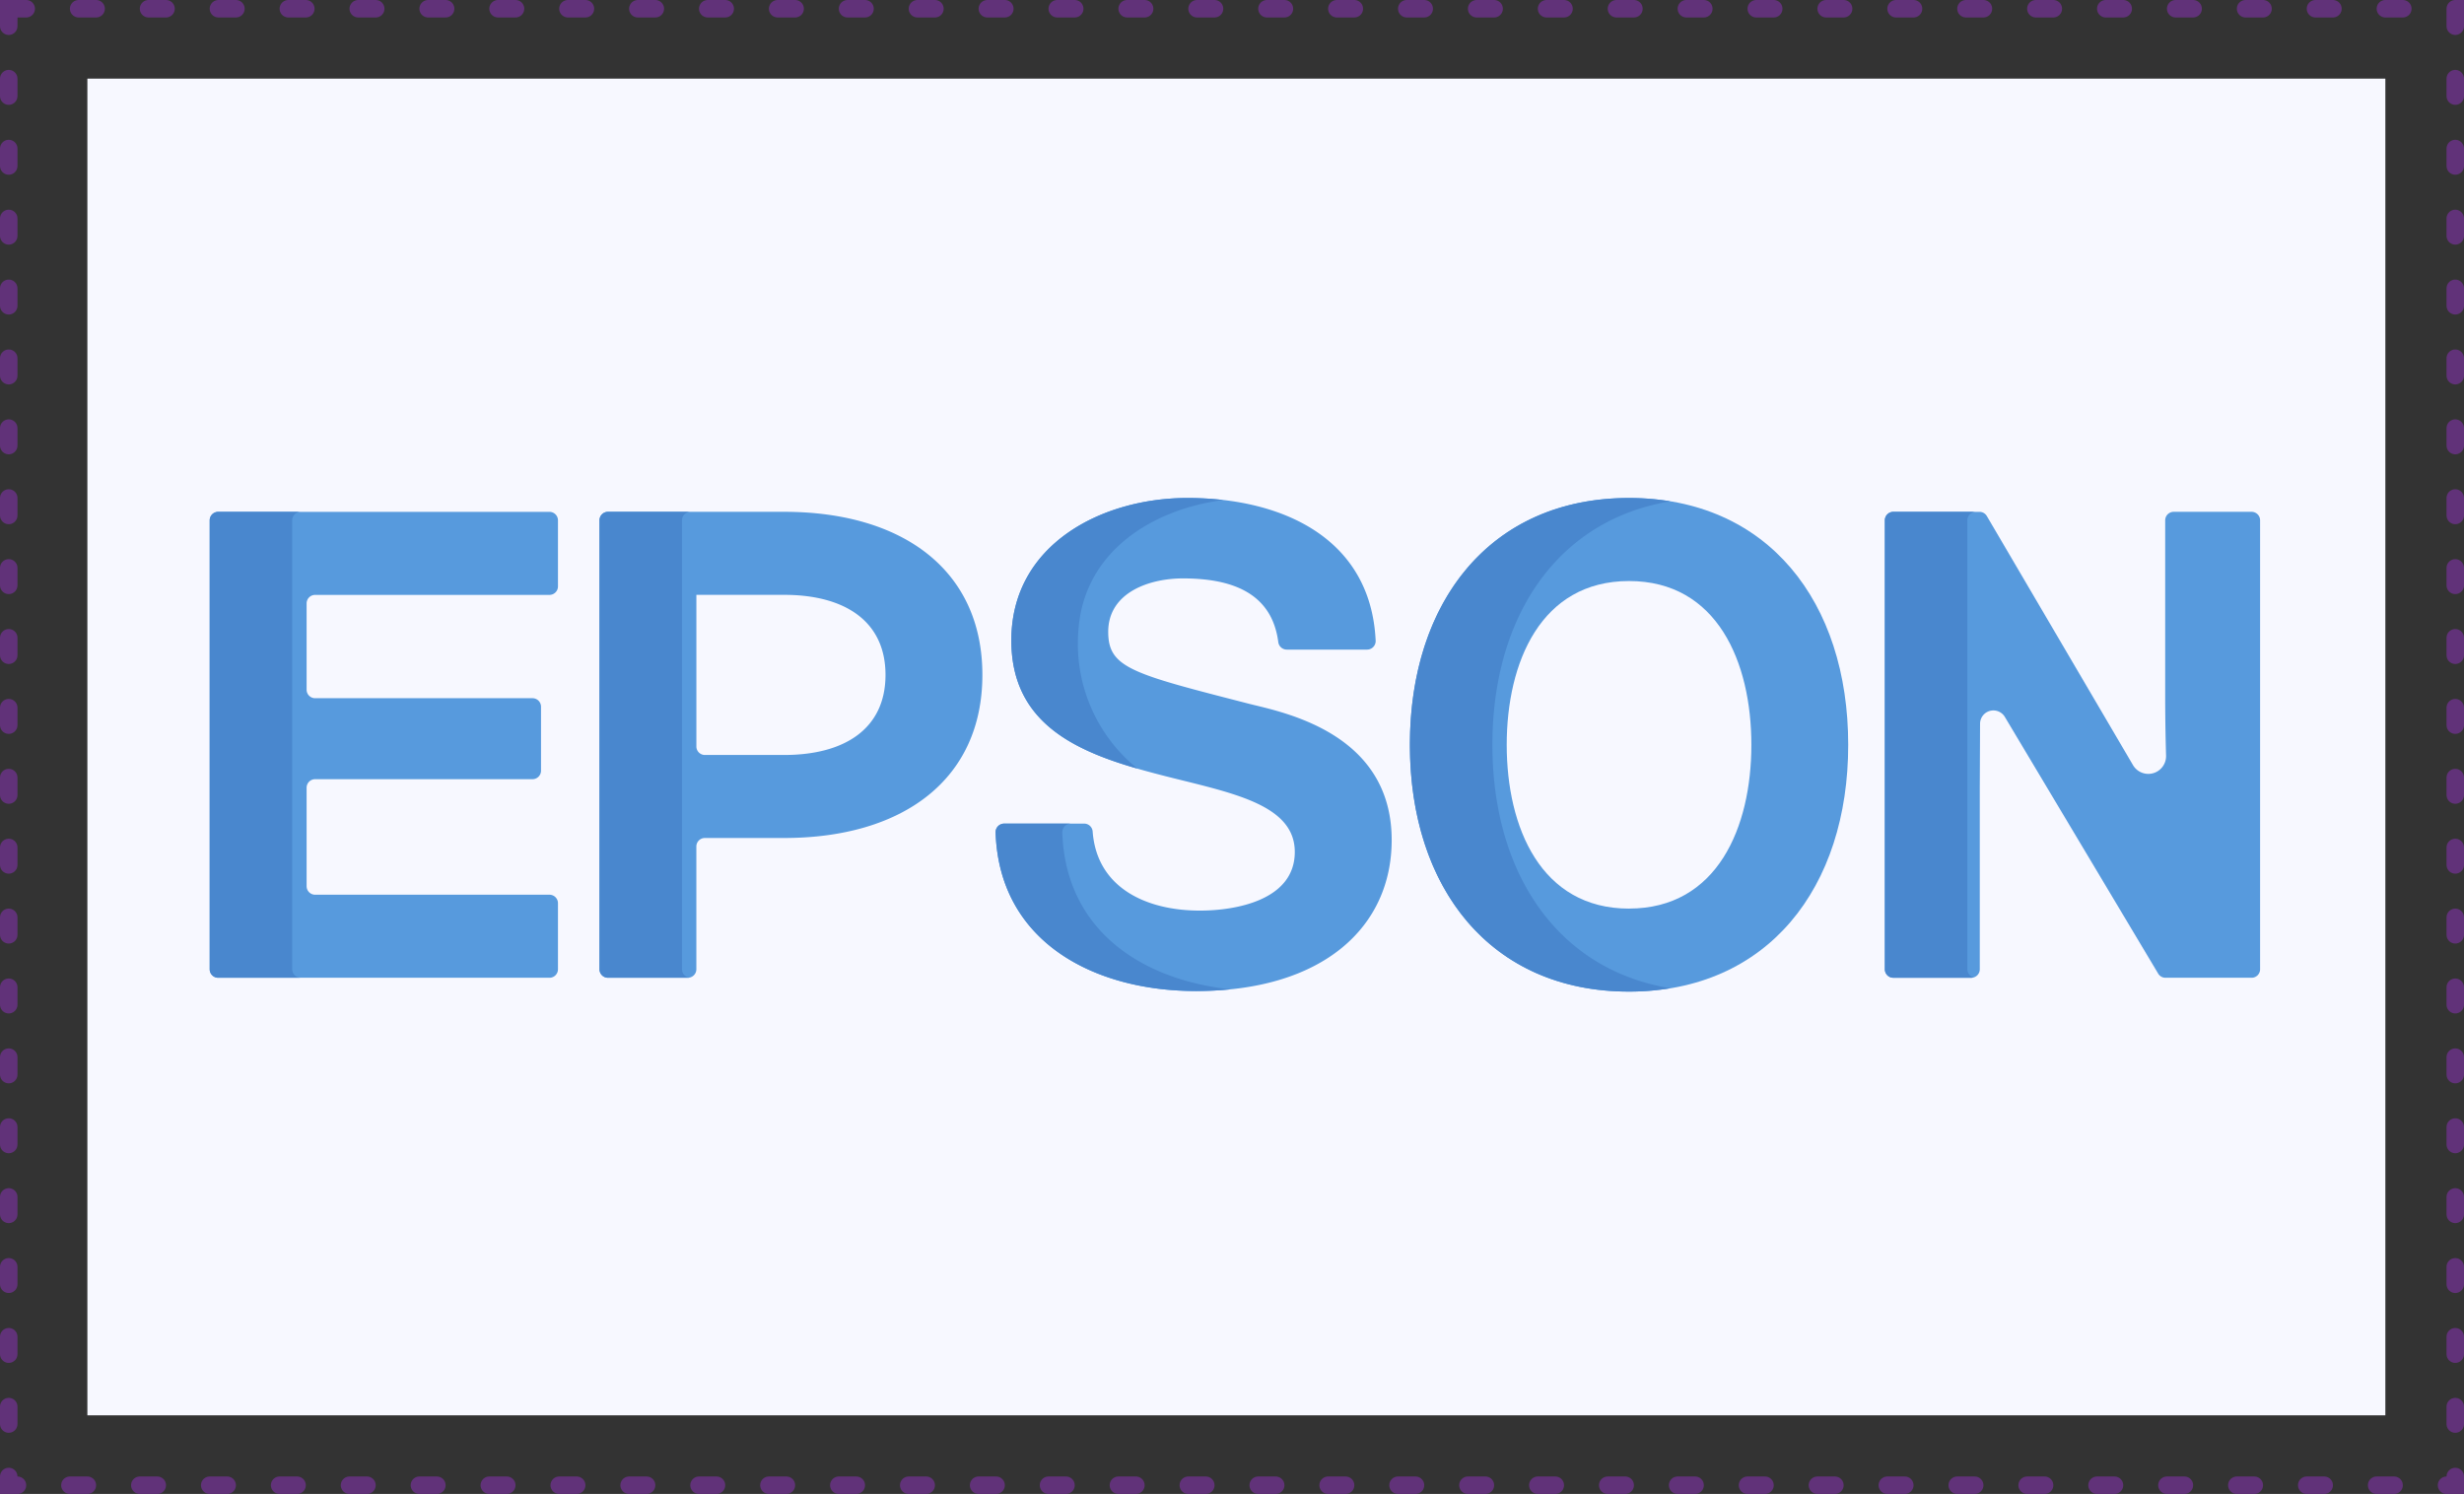<svg xmlns="http://www.w3.org/2000/svg" width="282" height="171" viewBox="0 0 282 171">
  <rect x="0" y="0" width="282" height="171" fill="#333333" stroke="none"/>
  <g id="EPSON" transform="translate(-656 -1848)">
    <g id="Group_1596" data-name="Group 1596" transform="translate(250 -1285)">
      <g id="Rectangle_426" data-name="Rectangle 426" transform="translate(406 3133)" fill="none" stroke="#613279" stroke-linecap="round" stroke-width="2" stroke-dasharray="2 6">
        <rect width="282" height="171" stroke="none"/>
        <rect x="1" y="1" width="280" height="169" fill="none"/>
      </g>
      <rect id="Rectangle_427" data-name="Rectangle 427" width="263" height="153" transform="translate(416 3142)" fill="#f7f8ff"/>
    </g>
    <g id="_044-epson" data-name="044-epson" transform="translate(680 1905)">
      <g id="Group_1638" data-name="Group 1638" transform="translate(0 0)">
        <path id="Path_5090" data-name="Path 5090" d="M324.777,194.363c-15.9,0-25.082,11.917-25.082,28.25s9.181,28.25,25.082,28.25,25.083-11.917,25.083-28.25S340.68,194.363,324.777,194.363Zm0,47c-10.1,0-14-9.3-14-18.746s3.9-18.748,14-18.748,14,9.3,14,18.748S334.877,241.359,324.777,241.359Z" transform="translate(-162.336 -194.363)" fill="#579add"/>
        <path id="Path_5091" data-name="Path 5091" d="M.975,251.149H38.884a.975.975,0,0,0,.975-.975v-7.556a.975.975,0,0,0-.975-.975H12.066a.975.975,0,0,1-.975-.975V229.395a.975.975,0,0,1,.975-.975H36.944a.975.975,0,0,0,.975-.975v-7.319a.975.975,0,0,0-.975-.975H12.066a.975.975,0,0,1-.975-.975V208.3a.975.975,0,0,1,.975-.975H38.884a.975.975,0,0,0,.975-.975v-7.555a.975.975,0,0,0-.975-.975H.975a.975.975,0,0,0-.975.975v51.382A.975.975,0,0,0,.975,251.149Z" transform="translate(0 -196.233)" fill="#579add"/>
      </g>
      <path id="Path_5092" data-name="Path 5092" d="M9.444,250.174V198.791a.975.975,0,0,1,.975-.975H.975a.975.975,0,0,0-.975.975v51.382a.975.975,0,0,0,.975.975h9.444A.975.975,0,0,1,9.444,250.174Z" transform="translate(0 -196.233)" fill="#4987ce"/>
      <g id="Group_1639" data-name="Group 1639" transform="translate(44.61 1.583)">
        <path id="Path_5093" data-name="Path 5093" d="M118.464,197.816H98.306a.975.975,0,0,0-.975.975v51.382a.975.975,0,0,0,.975.975h9.136a.975.975,0,0,0,.975-.975V236.125a.975.975,0,0,1,.975-.975h9.07c13.572,0,22.691-6.676,22.691-18.667S132.036,197.816,118.464,197.816Zm0,27.832h-9.07a.975.975,0,0,1-.975-.975V207.32l0,0h10.047c6.969,0,11.6,3.035,11.6,9.164S125.433,225.648,118.464,225.648Z" transform="translate(-97.331 -197.816)" fill="#579add"/>
        <path id="Path_5094" data-name="Path 5094" d="M451.353,197.816a.975.975,0,0,0-.975.975v20.091c0,2.511.039,4.746.1,6.841a2.033,2.033,0,0,1-3.787,1.083L429.964,198.3a.975.975,0,0,0-.841-.482h-9.855a.976.976,0,0,0-.975.975v51.382a.975.975,0,0,0,.975.975h8.915a.975.975,0,0,0,.975-.975V229.544l.033-7.477a1.526,1.526,0,0,1,2.835-.775l17.55,29.382a.975.975,0,0,0,.837.475h9.852a.975.975,0,0,0,.975-.975V198.791a.975.975,0,0,0-.975-.975Z" transform="translate(-271.186 -197.816)" fill="#579add"/>
      </g>
      <g id="Group_1640" data-name="Group 1640" transform="translate(44.61 0)">
        <path id="Path_5095" data-name="Path 5095" d="M309.139,222.613c0-14.639,7.38-25.725,20.361-27.867a28.913,28.913,0,0,0-4.722-.383c-15.9,0-25.082,11.917-25.082,28.25s9.181,28.25,25.082,28.25a28.91,28.91,0,0,0,4.722-.383C316.519,248.338,309.139,237.252,309.139,222.613Z" transform="translate(-206.946 -194.363)" fill="#4987ce"/>
        <path id="Path_5096" data-name="Path 5096" d="M106.775,250.174V198.791a.975.975,0,0,1,.975-.975H98.306a.975.975,0,0,0-.975.975v51.382a.975.975,0,0,0,.975.975h9.136a.94.94,0,0,0,.154-.016A.973.973,0,0,1,106.775,250.174Z" transform="translate(-97.331 -196.233)" fill="#4987ce"/>
        <path id="Path_5097" data-name="Path 5097" d="M427.736,250.174V198.791a.975.975,0,0,1,.975-.975h-9.444a.976.976,0,0,0-.975.975v51.382a.975.975,0,0,0,.975.975h8.915a.973.973,0,0,0,.264-.041A.972.972,0,0,1,427.736,250.174Z" transform="translate(-271.186 -196.233)" fill="#4987ce"/>
      </g>
      <path id="Path_5098" data-name="Path 5098" d="M225.354,217.945c-13.507-3.471-16.217-4.117-16.217-8.264,0-4.528,4.755-6.112,8.531-6.112,5.4,0,10.179,1.512,10.933,7.291a.978.978,0,0,0,.966.858h9.2a.981.981,0,0,0,.977-1.029c-.556-11.691-10.625-16.325-21.551-16.325-9.733,0-20.144,5.282-20.144,16.295,0,9.881,7.993,13,16.3,15.2,7.923,2.112,16.141,3.21,16.141,9.02,0,5.507-6.718,6.714-10.866,6.714-6.065,0-11.785-2.555-12.269-9.051a.975.975,0,0,0-.969-.908h-9.163a.982.982,0,0,0-.977,1.018c.418,12.562,11.312,18.145,22.922,18.145,14.643,0,22.41-7.394,22.41-17.276C241.582,221.3,229.276,218.924,225.354,217.945Z" transform="translate(-106.303 -194.364)" fill="#579add"/>
      <g id="Group_1641" data-name="Group 1641" transform="translate(89.946 0)">
        <path id="Path_5099" data-name="Path 5099" d="M203.883,276.7a.982.982,0,0,1,.977-1.018h-7.634a.982.982,0,0,0-.977,1.018c.418,12.562,11.312,18.145,22.922,18.145a39.363,39.363,0,0,0,3.97-.195C213,293.572,204.257,287.924,203.883,276.7Z" transform="translate(-196.249 -238.409)" fill="#4987ce"/>
        <path id="Path_5100" data-name="Path 5100" d="M207.86,209.426h0c.655-8.9,8.381-13.757,16.575-14.831a35.946,35.946,0,0,0-4.115-.231c-9.733,0-20.144,5.282-20.144,16.295,0,9.135,6.833,12.493,14.432,14.683A18.394,18.394,0,0,1,207.86,209.426Z" transform="translate(-198.377 -194.364)" fill="#4987ce"/>
      </g>
    </g>
  </g>
</svg>
